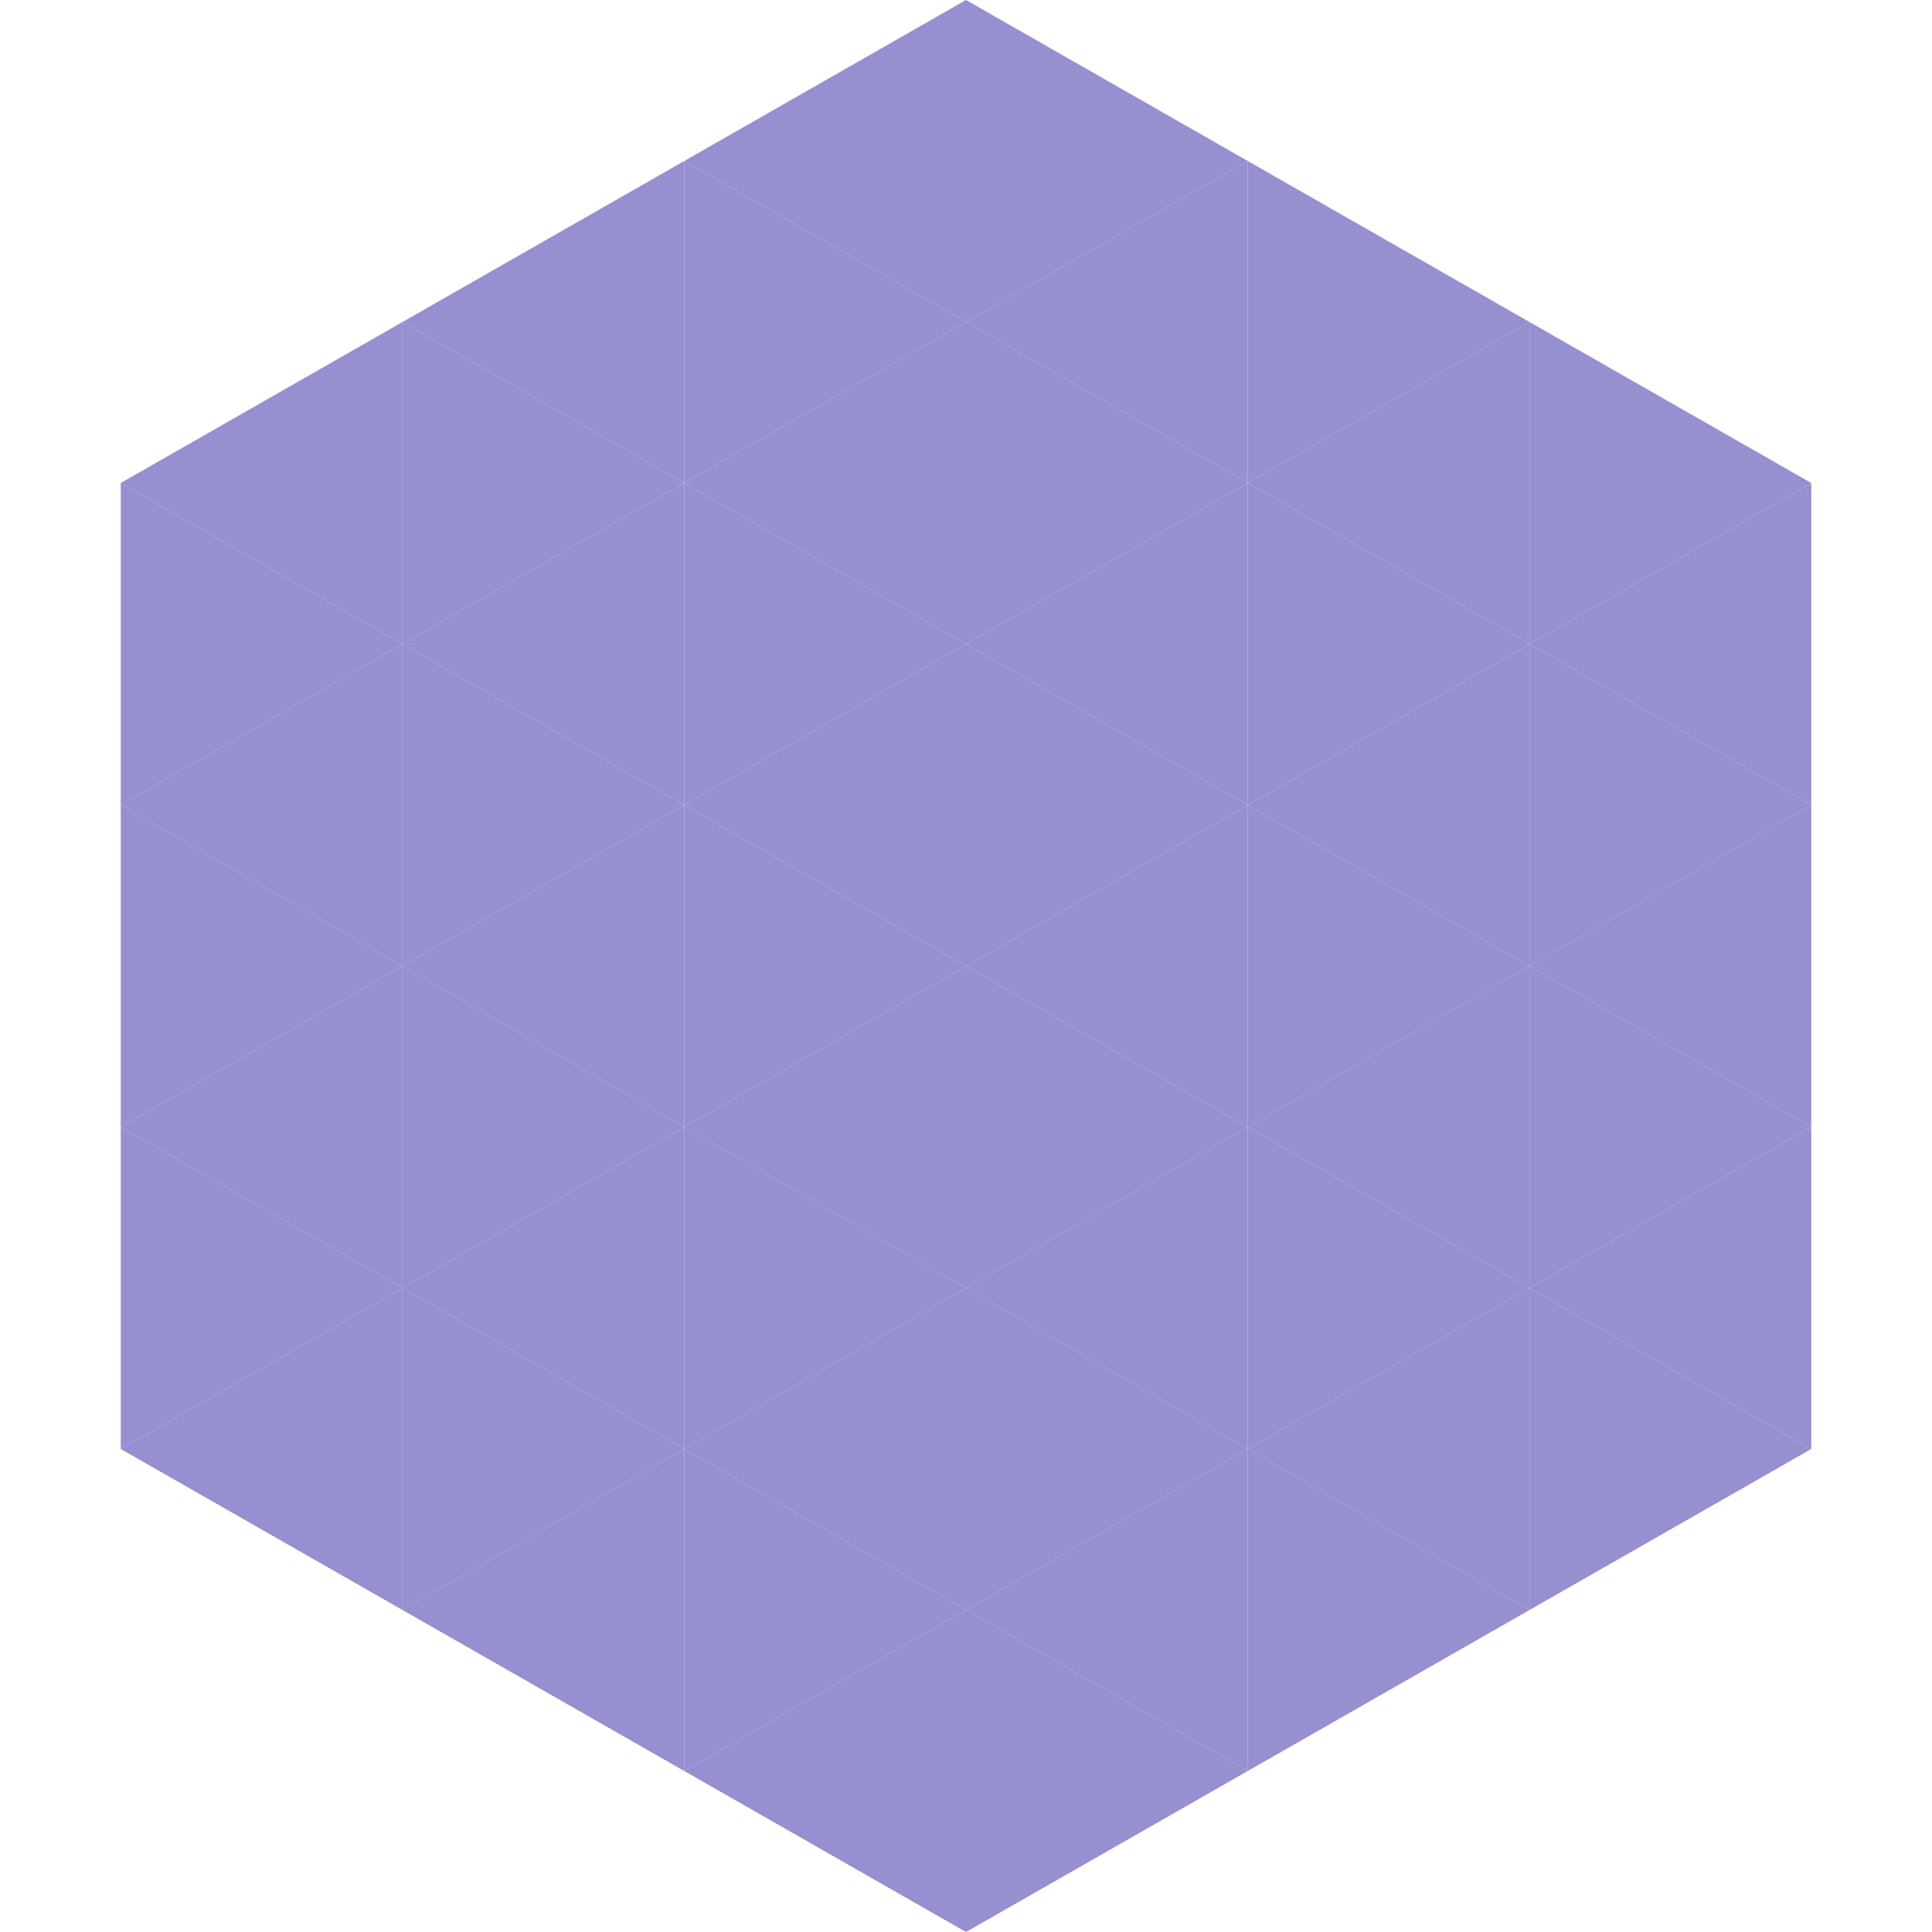 <?xml version="1.0"?>
<!-- Generated by SVGo -->
<svg width="240" height="240"
     xmlns="http://www.w3.org/2000/svg"
     xmlns:xlink="http://www.w3.org/1999/xlink">
<polygon points="50,40 15,60 50,80" style="fill:rgb(150,143,208)" />
<polygon points="190,40 225,60 190,80" style="fill:rgb(150,143,208)" />
<polygon points="15,60 50,80 15,100" style="fill:rgb(150,143,208)" />
<polygon points="225,60 190,80 225,100" style="fill:rgb(150,143,208)" />
<polygon points="50,80 15,100 50,120" style="fill:rgb(150,143,208)" />
<polygon points="190,80 225,100 190,120" style="fill:rgb(150,143,208)" />
<polygon points="15,100 50,120 15,140" style="fill:rgb(150,143,208)" />
<polygon points="225,100 190,120 225,140" style="fill:rgb(150,143,208)" />
<polygon points="50,120 15,140 50,160" style="fill:rgb(150,143,208)" />
<polygon points="190,120 225,140 190,160" style="fill:rgb(150,143,208)" />
<polygon points="15,140 50,160 15,180" style="fill:rgb(150,143,208)" />
<polygon points="225,140 190,160 225,180" style="fill:rgb(150,143,208)" />
<polygon points="50,160 15,180 50,200" style="fill:rgb(150,143,208)" />
<polygon points="190,160 225,180 190,200" style="fill:rgb(150,143,208)" />
<polygon points="15,180 50,200 15,220" style="fill:rgb(255,255,255); fill-opacity:0" />
<polygon points="225,180 190,200 225,220" style="fill:rgb(255,255,255); fill-opacity:0" />
<polygon points="50,0 85,20 50,40" style="fill:rgb(255,255,255); fill-opacity:0" />
<polygon points="190,0 155,20 190,40" style="fill:rgb(255,255,255); fill-opacity:0" />
<polygon points="85,20 50,40 85,60" style="fill:rgb(150,143,208)" />
<polygon points="155,20 190,40 155,60" style="fill:rgb(150,143,208)" />
<polygon points="50,40 85,60 50,80" style="fill:rgb(150,143,208)" />
<polygon points="190,40 155,60 190,80" style="fill:rgb(150,143,208)" />
<polygon points="85,60 50,80 85,100" style="fill:rgb(150,143,208)" />
<polygon points="155,60 190,80 155,100" style="fill:rgb(150,143,208)" />
<polygon points="50,80 85,100 50,120" style="fill:rgb(150,143,208)" />
<polygon points="190,80 155,100 190,120" style="fill:rgb(150,143,208)" />
<polygon points="85,100 50,120 85,140" style="fill:rgb(150,143,208)" />
<polygon points="155,100 190,120 155,140" style="fill:rgb(150,143,208)" />
<polygon points="50,120 85,140 50,160" style="fill:rgb(150,143,208)" />
<polygon points="190,120 155,140 190,160" style="fill:rgb(150,143,208)" />
<polygon points="85,140 50,160 85,180" style="fill:rgb(150,143,208)" />
<polygon points="155,140 190,160 155,180" style="fill:rgb(150,143,208)" />
<polygon points="50,160 85,180 50,200" style="fill:rgb(150,143,208)" />
<polygon points="190,160 155,180 190,200" style="fill:rgb(150,143,208)" />
<polygon points="85,180 50,200 85,220" style="fill:rgb(150,143,208)" />
<polygon points="155,180 190,200 155,220" style="fill:rgb(150,143,208)" />
<polygon points="120,0 85,20 120,40" style="fill:rgb(150,143,208)" />
<polygon points="120,0 155,20 120,40" style="fill:rgb(150,143,208)" />
<polygon points="85,20 120,40 85,60" style="fill:rgb(150,143,208)" />
<polygon points="155,20 120,40 155,60" style="fill:rgb(150,143,208)" />
<polygon points="120,40 85,60 120,80" style="fill:rgb(150,143,208)" />
<polygon points="120,40 155,60 120,80" style="fill:rgb(150,143,208)" />
<polygon points="85,60 120,80 85,100" style="fill:rgb(150,143,208)" />
<polygon points="155,60 120,80 155,100" style="fill:rgb(150,143,208)" />
<polygon points="120,80 85,100 120,120" style="fill:rgb(150,143,208)" />
<polygon points="120,80 155,100 120,120" style="fill:rgb(150,143,208)" />
<polygon points="85,100 120,120 85,140" style="fill:rgb(150,143,208)" />
<polygon points="155,100 120,120 155,140" style="fill:rgb(150,143,208)" />
<polygon points="120,120 85,140 120,160" style="fill:rgb(150,143,208)" />
<polygon points="120,120 155,140 120,160" style="fill:rgb(150,143,208)" />
<polygon points="85,140 120,160 85,180" style="fill:rgb(150,143,208)" />
<polygon points="155,140 120,160 155,180" style="fill:rgb(150,143,208)" />
<polygon points="120,160 85,180 120,200" style="fill:rgb(150,143,208)" />
<polygon points="120,160 155,180 120,200" style="fill:rgb(150,143,208)" />
<polygon points="85,180 120,200 85,220" style="fill:rgb(150,143,208)" />
<polygon points="155,180 120,200 155,220" style="fill:rgb(150,143,208)" />
<polygon points="120,200 85,220 120,240" style="fill:rgb(150,143,208)" />
<polygon points="120,200 155,220 120,240" style="fill:rgb(150,143,208)" />
<polygon points="85,220 120,240 85,260" style="fill:rgb(255,255,255); fill-opacity:0" />
<polygon points="155,220 120,240 155,260" style="fill:rgb(255,255,255); fill-opacity:0" />
</svg>
